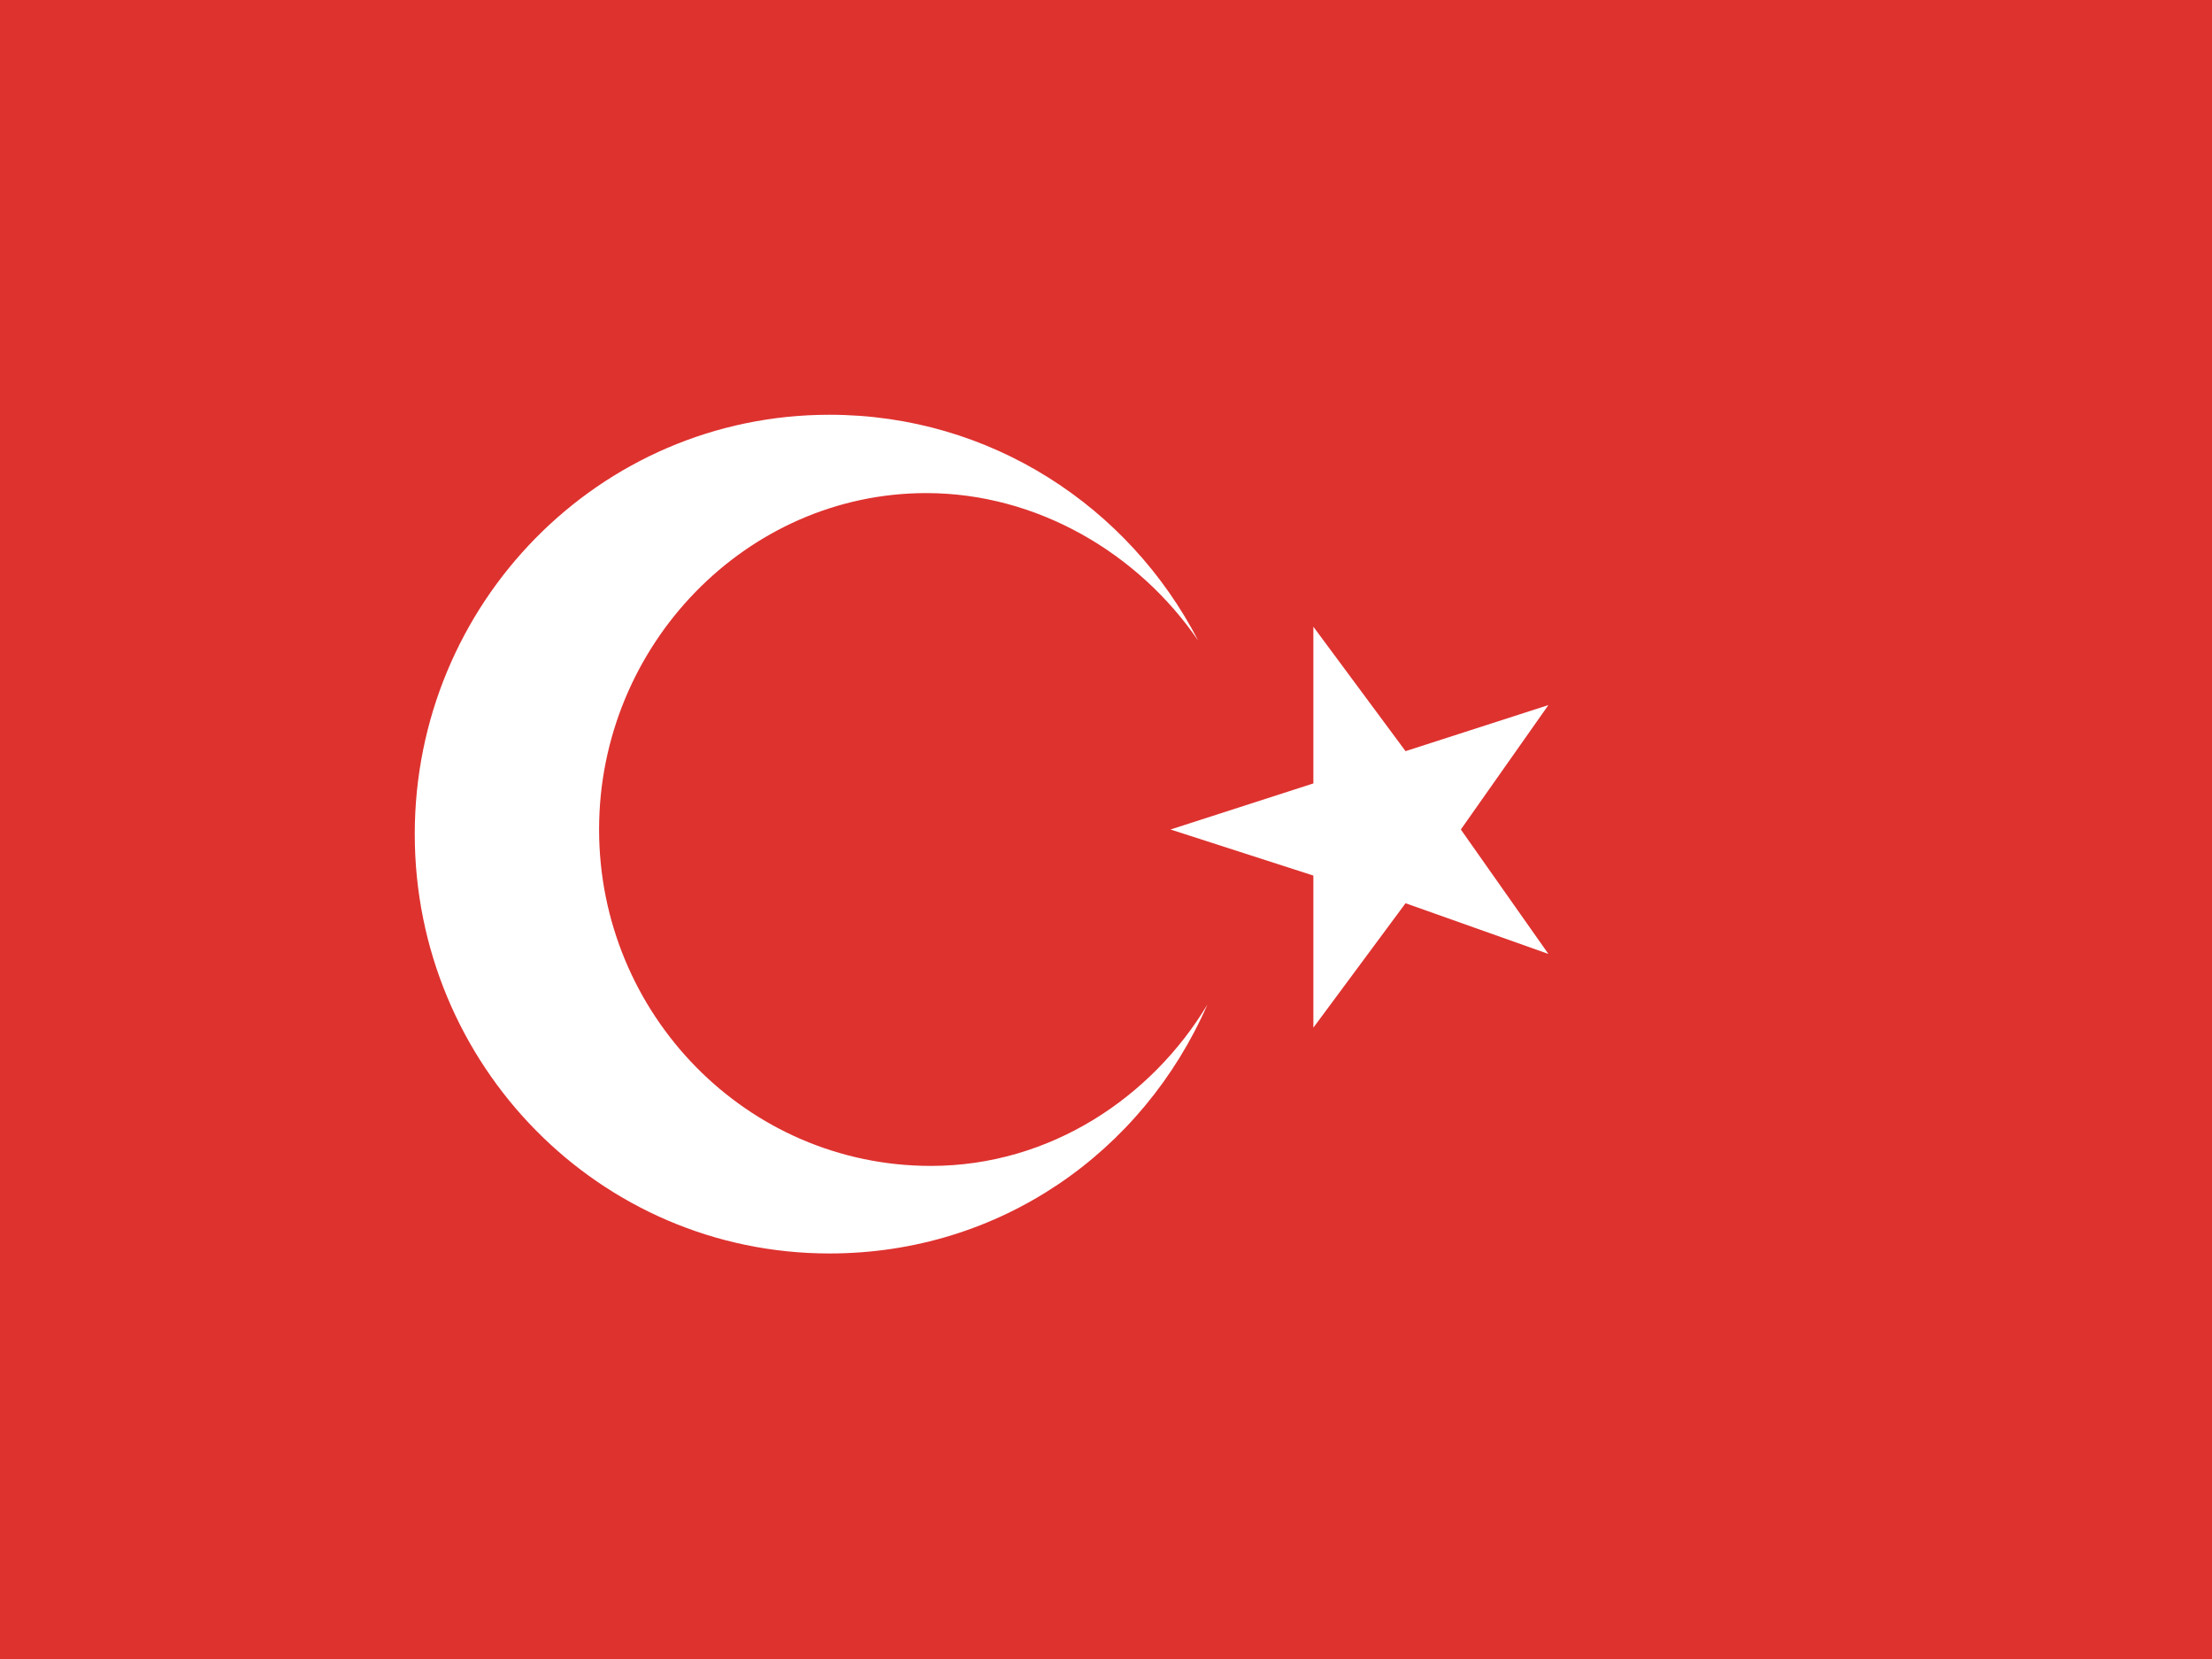 <?xml version="1.0" encoding="utf-8"?>
<!DOCTYPE svg PUBLIC "-//W3C//DTD SVG 1.1//EN" "http://www.w3.org/Graphics/SVG/1.1/DTD/svg11.dtd">
<svg xmlns="http://www.w3.org/2000/svg" xmlns:xlink="http://www.w3.org/1999/xlink" xmlns:a="http://ns.adobe.com/AdobeSVGViewerExtensions/3.0/" version="1.1" x="0px" y="0px" width="20" height="15" viewBox="0 0 48 36" enable-background="new 0 0 48 36" xml:space="preserve">
<defs>
</defs>
<rect fill="#DE322F" width="48" height="36"/>
<polygon fill="#FFFFFF" points="28.5,13.6 30.5,16.3 33.6,15.3 31.7,18 33.6,20.7 30.5,19.6 28.5,22.3 28.5,19 25.4,18 28.5,17 "/>
<path fill="#FFFFFF" d="M20.2,25.3C16.2,25.3,13,22,13,18c0-4,3.2-7.3,7.1-7.3c2.4,0,4.6,1.3,5.9,3.2c-1.5-2.9-4.5-4.9-8-4.9  c-5,0-9,4.1-9,9.1s4,9.1,9,9.1c3.7,0,6.8-2.2,8.2-5.4C25,23.8,22.8,25.3,20.2,25.3z"/>
</svg>

